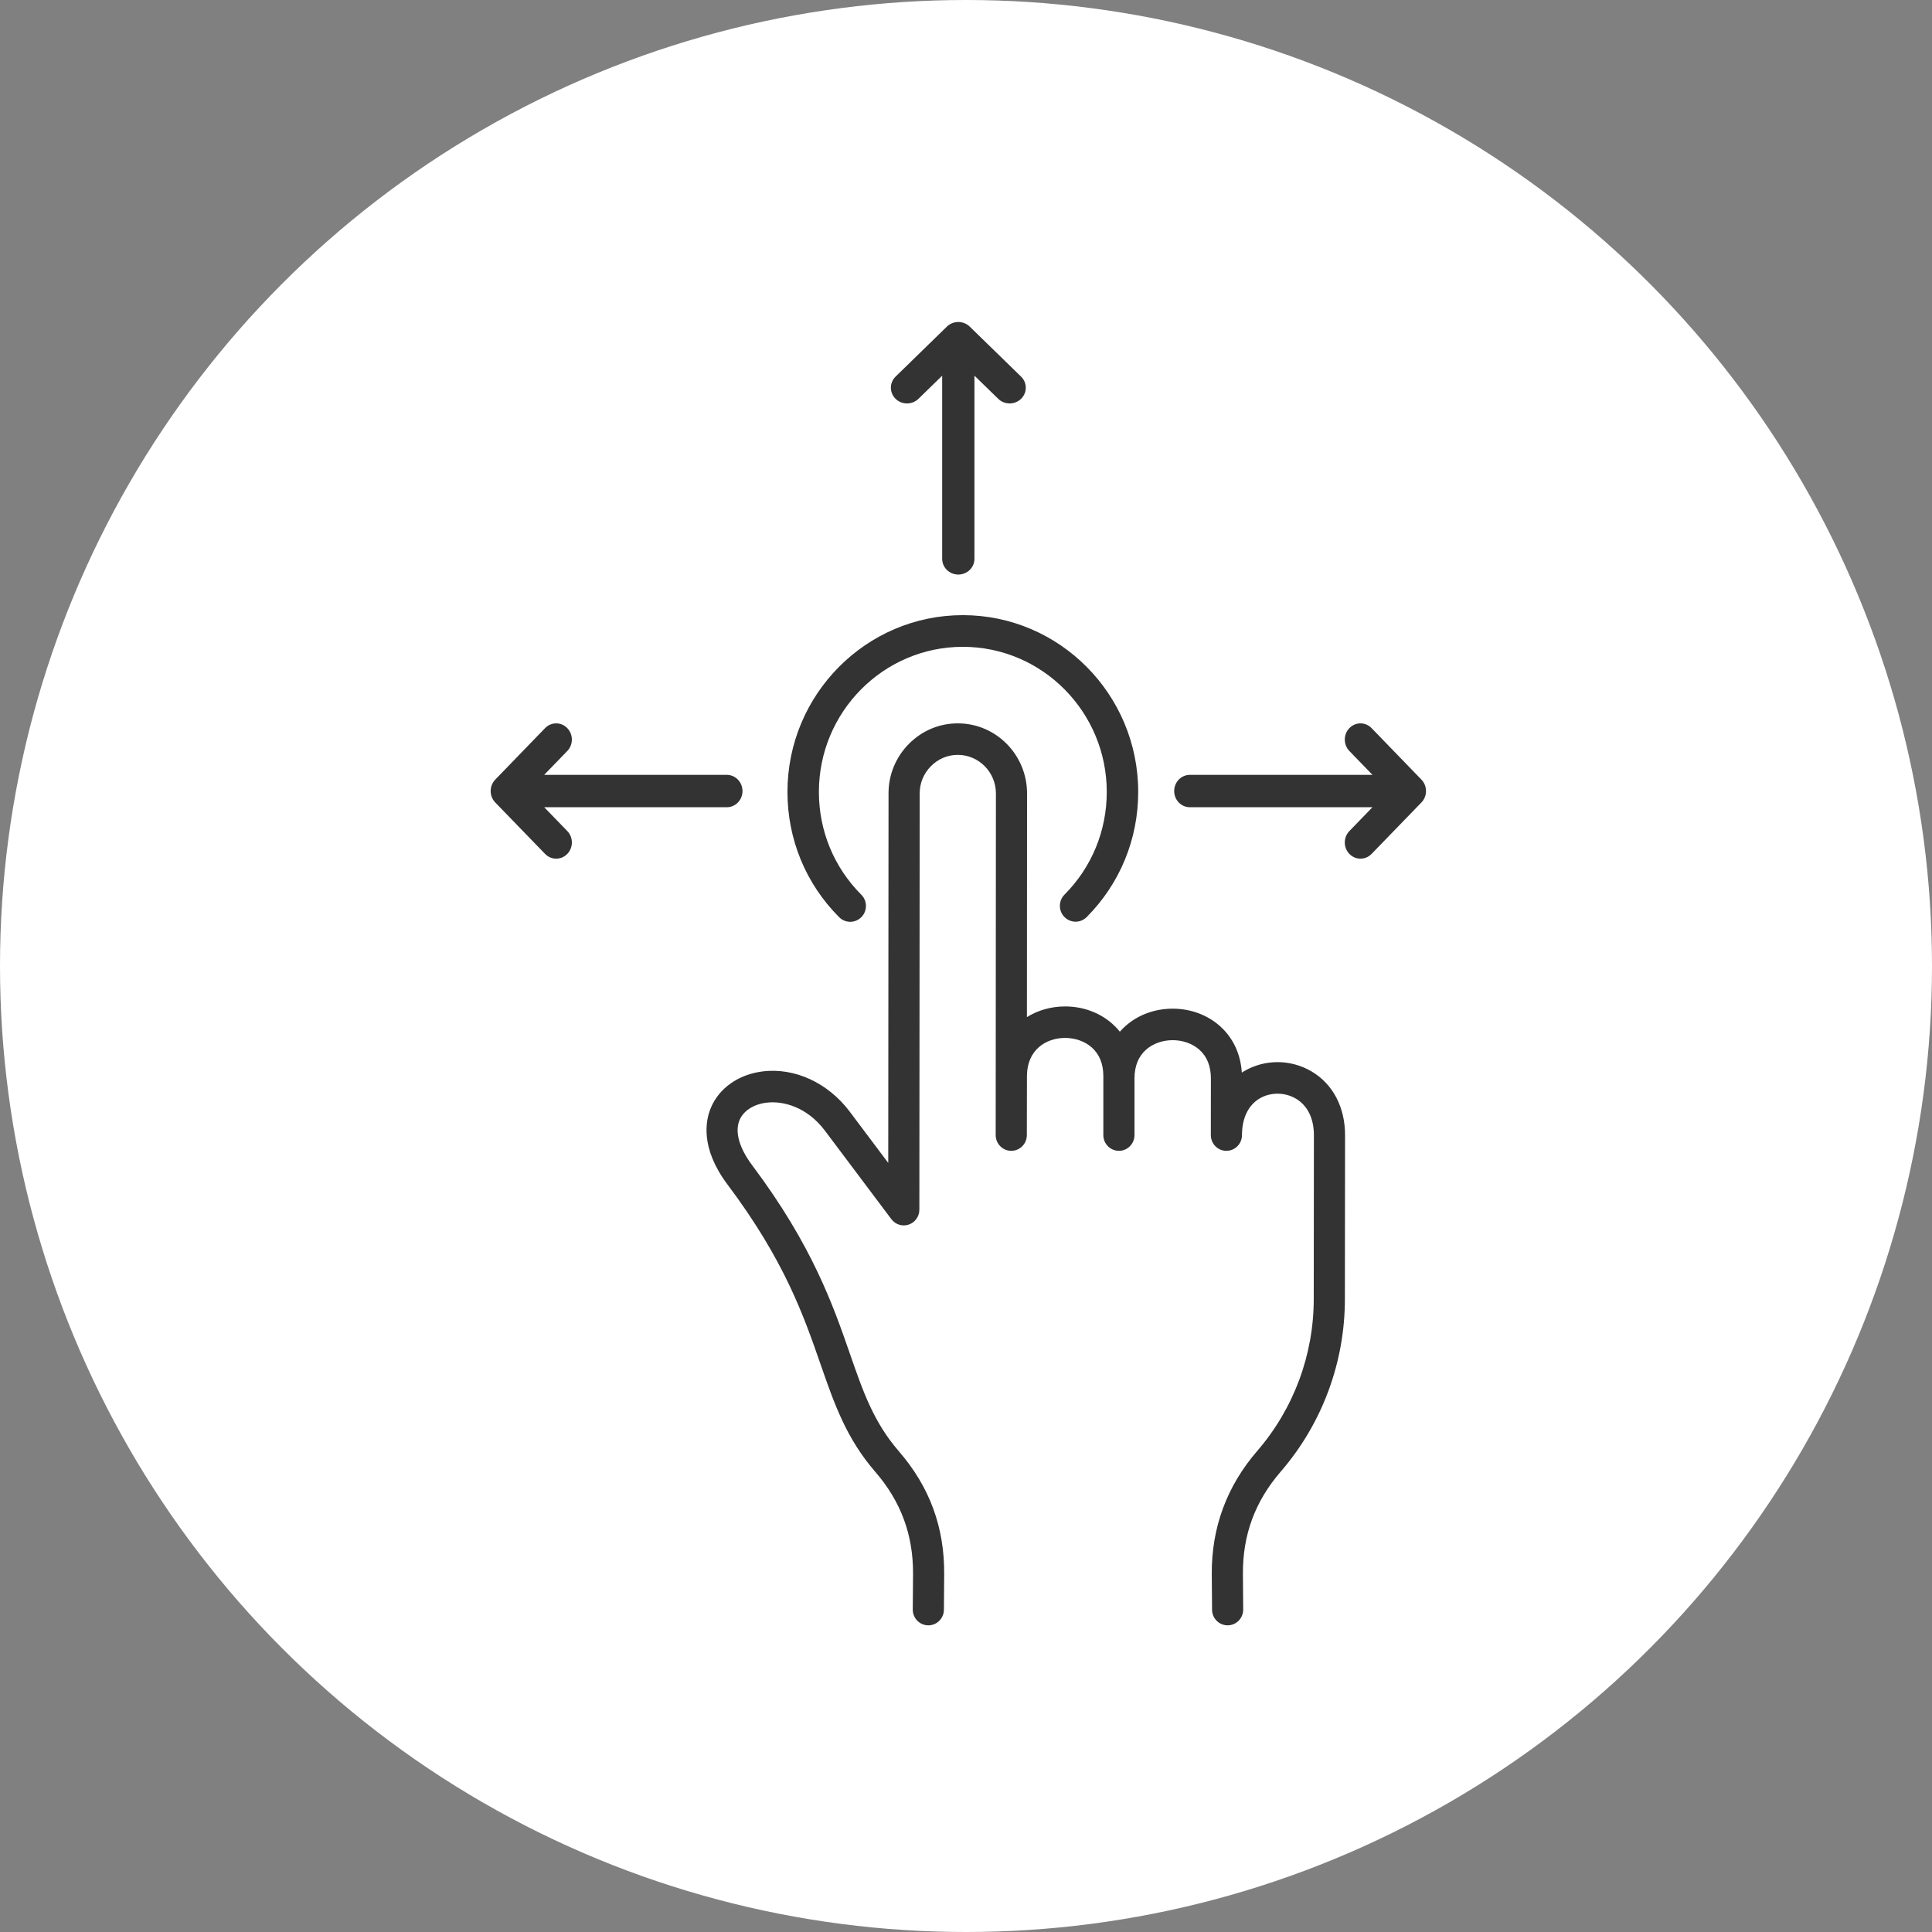 <?xml version="1.0" encoding="UTF-8"?>
<svg width="126px" height="126px" viewBox="0 0 126 126" version="1.1" xmlns="http://www.w3.org/2000/svg" xmlns:xlink="http://www.w3.org/1999/xlink">
    <rect x="0" y="0" width="126" height="126" fill="#808080" stroke="none"/>
    <title>Drag</title>
    <g id="▶️-corporate" stroke="none" stroke-width="1" fill="none" fill-rule="evenodd">
        <g id="002.2-Chi-Siamo_Area-di-business" transform="translate(-961, -988)">
            <g id="Mappa-Copy" transform="translate(0, 681)">
                <g id="Drag" transform="translate(961, 307)">
                    <circle id="Oval" fill="#FFFFFF" cx="63" cy="63" r="63"></circle>
                    <path d="M54.727,59.817 C52.553,57.639 51.356,54.738 51.356,51.647 C51.356,45.29 56.487,40.118 62.793,40.118 C69.1,40.118 74.231,45.29 74.231,51.647 C74.231,54.731 73.038,57.63 70.872,59.808 C70.471,60.211 69.822,60.211 69.422,59.807 C69.022,59.403 69.023,58.749 69.423,58.346 C71.201,56.558 72.18,54.179 72.18,51.648 C72.18,46.429 67.969,42.184 62.793,42.184 C57.617,42.184 53.406,46.429 53.406,51.648 C53.406,54.183 54.389,56.564 56.173,58.352 C56.574,58.754 56.576,59.408 56.177,59.813 C55.976,60.016 55.713,60.118 55.45,60.118 C55.188,60.118 54.927,60.018 54.727,59.817 L54.727,59.817 Z M85.522,69.867 C84.168,69.075 82.492,69.07 81.148,69.853 C81.093,69.884 81.042,69.919 80.989,69.953 C80.887,68.421 80.173,67.464 79.565,66.922 C78.744,66.188 77.649,65.784 76.482,65.783 C76.481,65.783 76.48,65.783 76.479,65.783 C75.314,65.783 74.22,66.185 73.399,66.916 C73.28,67.023 73.156,67.146 73.033,67.285 C72.874,67.086 72.709,66.917 72.551,66.776 C71.73,66.043 70.635,65.638 69.469,65.637 C69.467,65.637 69.466,65.637 69.465,65.637 C68.56,65.637 67.698,65.881 66.973,66.333 L66.982,51.747 C66.982,49.227 64.958,47.176 62.471,47.176 C62.468,47.176 62.465,47.176 62.462,47.176 C61.262,47.176 60.131,47.651 59.276,48.514 C58.42,49.378 57.948,50.524 57.948,51.739 L57.929,75.843 L55.422,72.504 C54.005,70.616 51.82,69.609 49.722,69.877 C48.151,70.078 46.893,70.968 46.356,72.258 C46.002,73.109 45.674,74.892 47.452,77.26 C51.164,82.205 52.414,85.805 53.517,88.981 C54.416,91.568 55.191,93.802 57.084,95.99 C58.76,97.927 59.565,100.111 59.546,102.666 L59.528,104.965 C59.523,105.532 59.975,105.995 60.536,106 C60.538,106 60.541,106 60.544,106 C61.101,106 61.555,105.546 61.56,104.981 L61.577,102.682 C61.601,99.602 60.631,96.97 58.613,94.638 C56.979,92.748 56.297,90.786 55.434,88.301 C54.339,85.147 52.976,81.221 49.071,76.018 C48.21,74.872 47.911,73.819 48.229,73.054 C48.481,72.448 49.134,72.023 49.976,71.915 C51.06,71.777 52.633,72.185 53.804,73.746 L58.133,79.512 C58.397,79.863 58.852,80.005 59.266,79.865 C59.679,79.724 59.958,79.333 59.958,78.892 L59.98,51.74 C59.98,51.073 60.24,50.444 60.712,49.968 C61.183,49.492 61.804,49.23 62.464,49.23 C63.83,49.23 64.951,50.358 64.951,51.746 L64.936,74.026 C64.936,74.594 65.391,75.054 65.952,75.054 L65.952,75.054 C66.513,75.054 66.968,74.595 66.968,74.028 C66.968,74.028 66.975,70.21 66.975,70.179 C66.977,68.46 68.226,67.691 69.465,67.691 L69.467,67.691 C70.129,67.692 70.763,67.919 71.206,68.316 C71.705,68.761 71.958,69.39 71.957,70.185 L71.957,74.027 C71.957,74.594 72.412,75.054 72.973,75.054 C73.534,75.054 73.989,74.594 73.989,74.027 L73.989,70.324 C73.99,69.53 74.243,68.902 74.742,68.458 C75.185,68.063 75.818,67.837 76.479,67.837 L76.481,67.837 C77.142,67.837 77.776,68.065 78.22,68.461 C78.719,68.906 78.972,69.535 78.971,70.33 L78.967,74.026 L78.967,74.026 C78.967,74.026 78.967,74.026 78.967,74.026 C78.967,74.593 79.421,75.054 79.982,75.054 L79.983,75.054 C80.544,75.054 80.998,74.595 80.999,74.028 L80.999,74.028 C81,72.92 81.413,72.069 82.162,71.632 C82.868,71.221 83.788,71.226 84.505,71.645 C85.27,72.092 85.69,72.939 85.689,74.03 L85.679,84.706 C85.682,88.351 84.373,91.874 81.993,94.627 C80.002,96.932 79.005,99.641 79.029,102.678 L79.047,104.981 C79.051,105.545 79.505,106 80.062,106 L80.07,106 C80.631,105.995 81.083,105.532 81.078,104.965 L81.06,102.662 C81.041,100.106 81.846,97.92 83.523,95.979 C86.227,92.851 87.714,88.847 87.71,84.706 L87.721,74.031 C87.722,72.203 86.921,70.685 85.522,69.867 L85.522,69.867 Z M35.492,52.646 L47.4,52.646 C47.965,52.646 48.423,52.173 48.423,51.59 C48.423,51.007 47.965,50.534 47.4,50.534 L35.49,50.534 L36.997,48.978 C37.396,48.566 37.395,47.897 36.996,47.485 C36.596,47.073 35.949,47.074 35.549,47.486 L32.299,50.844 C31.9,51.256 31.9,51.924 32.3,52.336 L35.55,55.691 C35.749,55.897 36.011,56 36.273,56 C36.535,56 36.796,55.897 36.996,55.691 C37.396,55.279 37.396,54.61 36.996,54.198 L35.492,52.646 Z M89.508,52.646 L77.6,52.646 C77.035,52.646 76.577,52.173 76.577,51.59 C76.577,51.007 77.035,50.534 77.6,50.534 L89.51,50.534 L88.003,48.978 C87.604,48.566 87.605,47.897 88.004,47.485 C88.404,47.073 89.051,47.074 89.451,47.486 L92.701,50.844 C93.1,51.256 93.1,51.924 92.7,52.336 L89.45,55.691 C89.251,55.897 88.989,56 88.727,56 C88.465,56 88.204,55.897 88.004,55.691 C87.604,55.279 87.604,54.61 88.004,54.198 L89.508,52.646 Z M61.446,24.502 L61.446,36.445 C61.446,37.011 61.917,37.471 62.498,37.471 C63.08,37.471 63.551,37.011 63.551,36.445 L63.551,24.5 L65.103,26.011 C65.514,26.411 66.18,26.411 66.591,26.01 C67.002,25.61 67.002,24.96 66.59,24.56 L63.242,21.3 C62.831,20.9 62.165,20.9 61.754,21.3 L58.409,24.56 C58.204,24.76 58.101,25.023 58.101,25.285 C58.101,25.548 58.204,25.81 58.409,26.011 C58.82,26.411 59.487,26.411 59.898,26.011 L61.446,24.502 Z" id="Shape" fill="#333333" fill-rule="nonzero"></path>
                </g>
            </g>
        </g>
    </g>
</svg>
